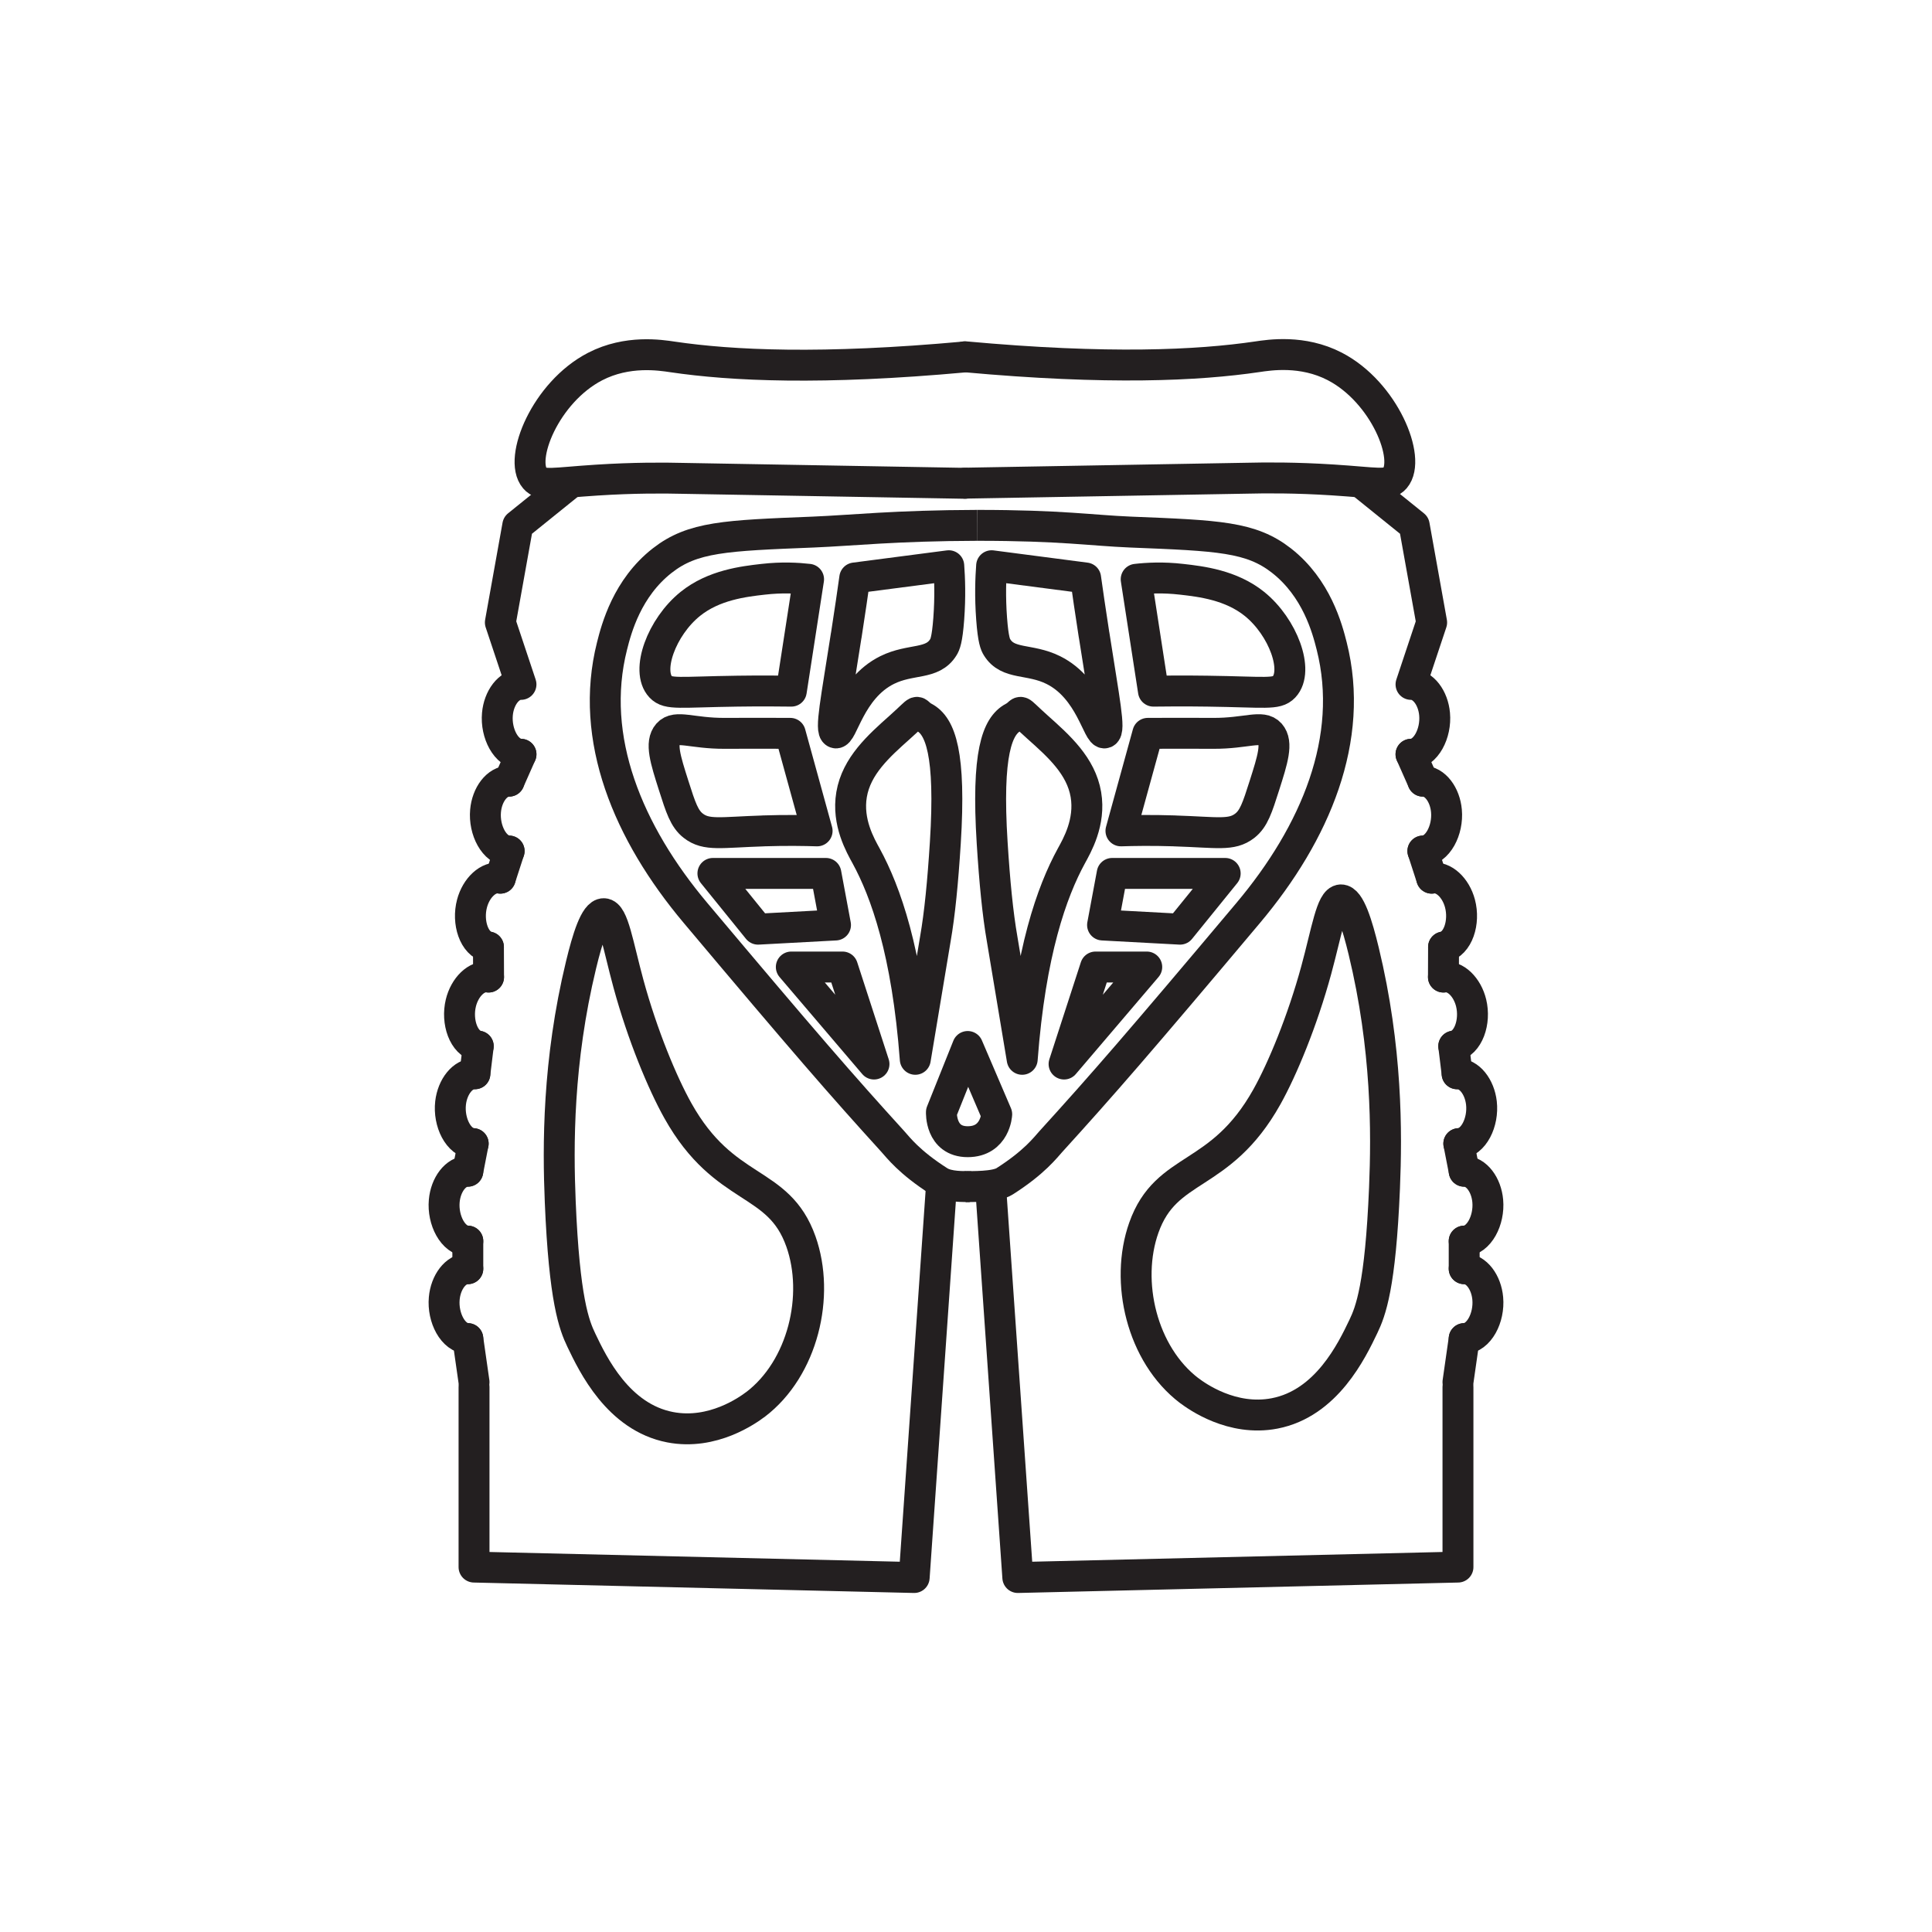 <?xml version="1.0" encoding="UTF-8"?>
<svg id="Impacht_short" data-name="Impacht short" xmlns="http://www.w3.org/2000/svg" viewBox="0 0 500 500">
  <defs>
    <style>
      .cls-1 {
        stroke-linecap: round;
        stroke-linejoin: round;
      }

      .cls-1, .cls-2 {
        fill: none;
        stroke: #231f20;
        stroke-width: 8px;
      }

      .cls-2 {
        stroke-miterlimit: 10;
      }
    </style>
  </defs>
  <g>
    <g>
      <g>
        <path class="cls-2" d="M252.95,135.96c-21.42.06-32.26,1.32-42.51,1.74-22.77.91-31.16,1.22-39.04,7.37-9.11,7.11-11.88,17.62-13.01,22.12-6.05,23.94,4.15,48.32,21.61,69.08,28.15,33.48,37.88,44.66,51.04,59.13,1.41,1.55,4.25,5.39,11.99,10.32,2.46,1.57,6.48,1.31,8.11,1.39"/>
        <path class="cls-2" d="M252.95,135.96c21.83,0,29.39,1.32,39.64,1.74,22.77.91,31.16,1.22,39.04,7.37,9.11,7.11,11.88,17.62,13.01,22.12,6.05,23.94-4.15,48.32-21.61,69.08-28.15,33.48-37.88,44.66-51.04,59.13-1.41,1.55-4.25,5.39-11.99,10.32-2.46,1.57-8.66,1.31-10.29,1.39"/>
      </g>
      <path class="cls-1" d="M249.72,125.08l-72.99-1.28c-4.89-.12-12.66-.17-22.27.45-11.17.71-14.23,1.65-16.03-.45-4.28-4.98,2.74-22.3,15.59-28.94,8.35-4.32,16.92-2.95,20.04-2.49,15.37,2.27,38.62,3.38,75.66,0"/>
      <path class="cls-1" d="M249.72,125.04l72.99-1.28c4.89-.12,12.66-.17,22.27.45,11.17.71,14.23,1.65,16.03-.45,4.28-4.98-2.74-22.3-15.59-28.94-8.35-4.32-16.92-2.95-20.04-2.49-15.37,2.27-38.62,3.38-75.66,0"/>
      <polyline class="cls-1" points="256.37 307.12 263.41 408.26 377.32 405.56 377.32 359"/>
      <path class="cls-1" d="M378.93,328.34c3.15-.02,5.73,3.51,6.1,7.7.45,4.98-2.27,10.27-6.1,10.39"/>
      <path class="cls-1" d="M378.93,303.11c3.15-.02,5.73,3.51,6.1,7.7.45,4.98-2.27,10.27-6.1,10.39"/>
      <path class="cls-1" d="M377.1,277.89c3.15-.1,5.81,3.37,6.29,7.55.57,4.97-2.02,10.32-5.85,10.53"/>
      <path class="cls-1" d="M373.56,252.86c3.11-.48,6.18,2.62,7.17,6.71,1.18,4.86-.73,10.49-4.5,11.18"/>
      <path class="cls-1" d="M370.52,227.27c3.1-.55,6.24,2.48,7.32,6.55,1.29,4.84-.5,10.51-4.25,11.27"/>
      <path class="cls-1" d="M368.24,202.16c3.15-.02,5.73,3.51,6.1,7.7.45,4.98-2.27,10.27-6.1,10.39"/>
      <path class="cls-1" d="M352.46,125.04l13.54,10.92,4.51,25.14-5.34,16.02c3.15-.02,5.73,3.51,6.1,7.7.45,4.98-2.27,10.27-6.1,10.39"/>
      <line class="cls-1" x1="131.76" y1="220.25" x2="129.48" y2="227.27"/>
    </g>
    <polygon class="cls-1" points="213.74 226.04 184.5 226.04 196.18 240.47 216.23 239.39 213.74 226.04"/>
    <polygon class="cls-1" points="204.79 250.26 226.19 275.37 218.04 250.26 204.79 250.26"/>
    <path class="cls-1" d="M197.58,215.03c5.95-.19,10.78-.1,13.89,0l-6.95-25.24c-5.61-.03-11.26-.03-16.96,0-8.49.04-12.61-2.24-14.69.13-2.05,2.33-.64,6.73,1.47,13.36,1.83,5.74,2.75,8.61,5.08,10.42,3.42,2.65,7.03,1.69,18.16,1.34Z"/>
    <path class="cls-1" d="M197.49,149.92c4.82-.56,8.9-.33,11.77,0l-4.47,28.95c-3.27-.05-8.1-.08-13.97,0-15,.21-17.89.95-19.82-1.09-3.93-4.16.22-15.5,7.65-21.49,6.08-4.9,13.83-5.8,18.83-6.37Z"/>
    <path class="cls-1" d="M219.02,164.38c.98-6.29,1.72-11.45,2.19-14.8l24.33-3.17c.24,3.2.43,7.94,0,13.71-.41,5.56-.99,6.73-1.4,7.38-2.84,4.64-8.39,2.85-14.56,5.91-9.69,4.8-11.57,16.94-13.36,16.25-1.45-.56.17-8.36,2.79-25.28Z"/>
    <path class="cls-1" d="M236.88,274.15l5.18-31.08c1.16-6.65,1.95-14.83,2.59-24.96,1.45-23.08-1.26-30.23-5.45-32.45-2.9-1.54-.41-2.73-6.33,2.55-5.46,4.87-11.22,10-12.48,17.42-1.22,7.19,2.33,13.26,3.77,15.9,5.02,9.2,10.62,24.78,12.71,52.61"/>
    <polygon class="cls-1" points="287.83 226.04 317.08 226.04 305.39 240.47 285.34 239.39 287.83 226.04"/>
    <polygon class="cls-1" points="296.78 250.26 275.38 275.37 283.53 250.26 296.78 250.26"/>
    <path class="cls-1" d="M303.99,215.03c-5.95-.19-10.78-.1-13.89,0l6.95-25.24c5.61-.03,11.26-.03,16.96,0,8.49.04,12.61-2.24,14.69.13,2.05,2.33.64,6.73-1.47,13.36-1.83,5.74-2.75,8.61-5.08,10.42-3.42,2.65-7.03,1.69-18.16,1.34Z"/>
    <path class="cls-1" d="M264.54,274.15l-5.18-31.08c-1.16-6.65-1.95-14.83-2.59-24.96-1.45-23.08,1.26-30.23,5.45-32.45,2.9-1.54.41-2.73,6.33,2.55,5.46,4.87,11.22,10,12.48,17.42,1.22,7.19-2.33,13.26-3.77,15.9-5.02,9.2-10.62,24.78-12.71,52.61"/>
    <path class="cls-1" d="M283.15,164.38c-.98-6.29-1.72-11.45-2.19-14.8l-24.33-3.17c-.24,3.2-.43,7.94,0,13.71.41,5.56.99,6.73,1.4,7.38,2.84,4.64,8.39,2.85,14.56,5.91,9.69,4.8,11.57,16.94,13.36,16.25,1.45-.56-.17-8.36-2.79-25.28Z"/>
    <path class="cls-1" d="M305.81,149.92c-4.82-.56-8.9-.33-11.77,0l4.47,28.95c3.27-.05,8.1-.08,13.97,0,15,.21,17.89.95,19.82-1.09,3.93-4.16-.22-15.5-7.65-21.49-6.08-4.9-13.83-5.8-18.83-6.37Z"/>
    <path class="cls-1" d="M250.44,270.83l-6.8,16.98s-.36,7.66,6.8,7.66,7.51-7.11,7.51-7.11l-7.51-17.53Z"/>
    <line class="cls-1" x1="365.16" y1="195.21" x2="368.24" y2="202.16"/>
    <line class="cls-1" x1="368.24" y1="220.25" x2="370.52" y2="227.27"/>
    <line class="cls-1" x1="373.59" y1="245.09" x2="373.56" y2="252.86"/>
    <line class="cls-1" x1="376.23" y1="270.75" x2="377.1" y2="277.89"/>
    <line class="cls-1" x1="377.54" y1="295.97" x2="378.93" y2="303.11"/>
    <line class="cls-1" x1="378.93" y1="321.2" x2="378.93" y2="328.34"/>
    <line class="cls-1" x1="378.93" y1="346.43" x2="377.32" y2="357.69"/>
    <polyline class="cls-1" points="243.63 307.12 236.59 408.26 122.68 405.56 122.68 359"/>
    <path class="cls-1" d="M121.07,328.34c-3.15-.02-5.73,3.51-6.1,7.7-.45,4.98,2.27,10.27,6.1,10.39"/>
    <path class="cls-1" d="M121.07,303.11c-3.15-.02-5.73,3.51-6.1,7.7-.45,4.98,2.27,10.27,6.1,10.39"/>
    <path class="cls-1" d="M122.9,277.89c-3.15-.1-5.81,3.37-6.29,7.55-.57,4.97,2.02,10.32,5.85,10.53"/>
    <path class="cls-1" d="M126.44,252.86c-3.11-.48-6.18,2.62-7.17,6.71-1.18,4.86.73,10.49,4.5,11.18"/>
    <path class="cls-1" d="M129.48,227.27c-3.1-.55-6.24,2.48-7.32,6.55-1.29,4.84.5,10.51,4.25,11.27"/>
    <path class="cls-1" d="M131.76,202.16c-3.15-.02-5.73,3.51-6.1,7.7-.45,4.98,2.27,10.27,6.1,10.39"/>
    <path class="cls-1" d="M147.54,125.04l-13.54,10.92-4.51,25.14,5.34,16.02c-3.15-.02-5.73,3.51-6.1,7.7-.45,4.98,2.27,10.27,6.1,10.39"/>
    <line class="cls-1" x1="134.84" y1="195.21" x2="131.76" y2="202.16"/>
    <line class="cls-1" x1="126.41" y1="245.09" x2="126.44" y2="252.86"/>
    <line class="cls-1" x1="123.77" y1="270.75" x2="122.9" y2="277.89"/>
    <line class="cls-1" x1="122.46" y1="295.97" x2="121.07" y2="303.11"/>
    <line class="cls-1" x1="121.07" y1="321.2" x2="121.07" y2="328.34"/>
    <line class="cls-1" x1="121.07" y1="346.43" x2="122.68" y2="357.69"/>
  </g>
  <path class="cls-1" d="M307.8,359.9c1.9,1.44,11.04,8.02,22.07,5.89,13.44-2.6,19.98-16.25,22.96-22.48,1.88-3.92,4.42-10.38,5.48-35.88.6-14.41.68-36.21-5.39-61.3-1.64-6.78-3.62-13.29-5.89-13.24-2.47.05-3.66,8.18-6.38,18.15-3.61,13.25-8.78,25.68-12.79,32.84-12.1,21.61-26.01,17.38-31.84,33.85-4.95,13.97-.55,32.81,11.77,42.18Z"/>
  <path class="cls-1" d="M195.5,363.47c-1.9,1.44-11.04,8.02-22.07,5.89-13.44-2.6-19.98-16.25-22.96-22.48-1.88-3.92-4.42-10.38-5.48-35.88-.6-14.41-.68-36.21,5.39-61.3,1.64-6.78,3.62-13.29,5.89-13.24,2.47.05,3.66,8.18,6.38,18.15,3.61,13.25,8.78,25.68,12.79,32.84,12.1,21.61,26.01,17.38,31.84,33.85,4.95,13.97.55,32.81-11.77,42.18Z"/>
</svg>